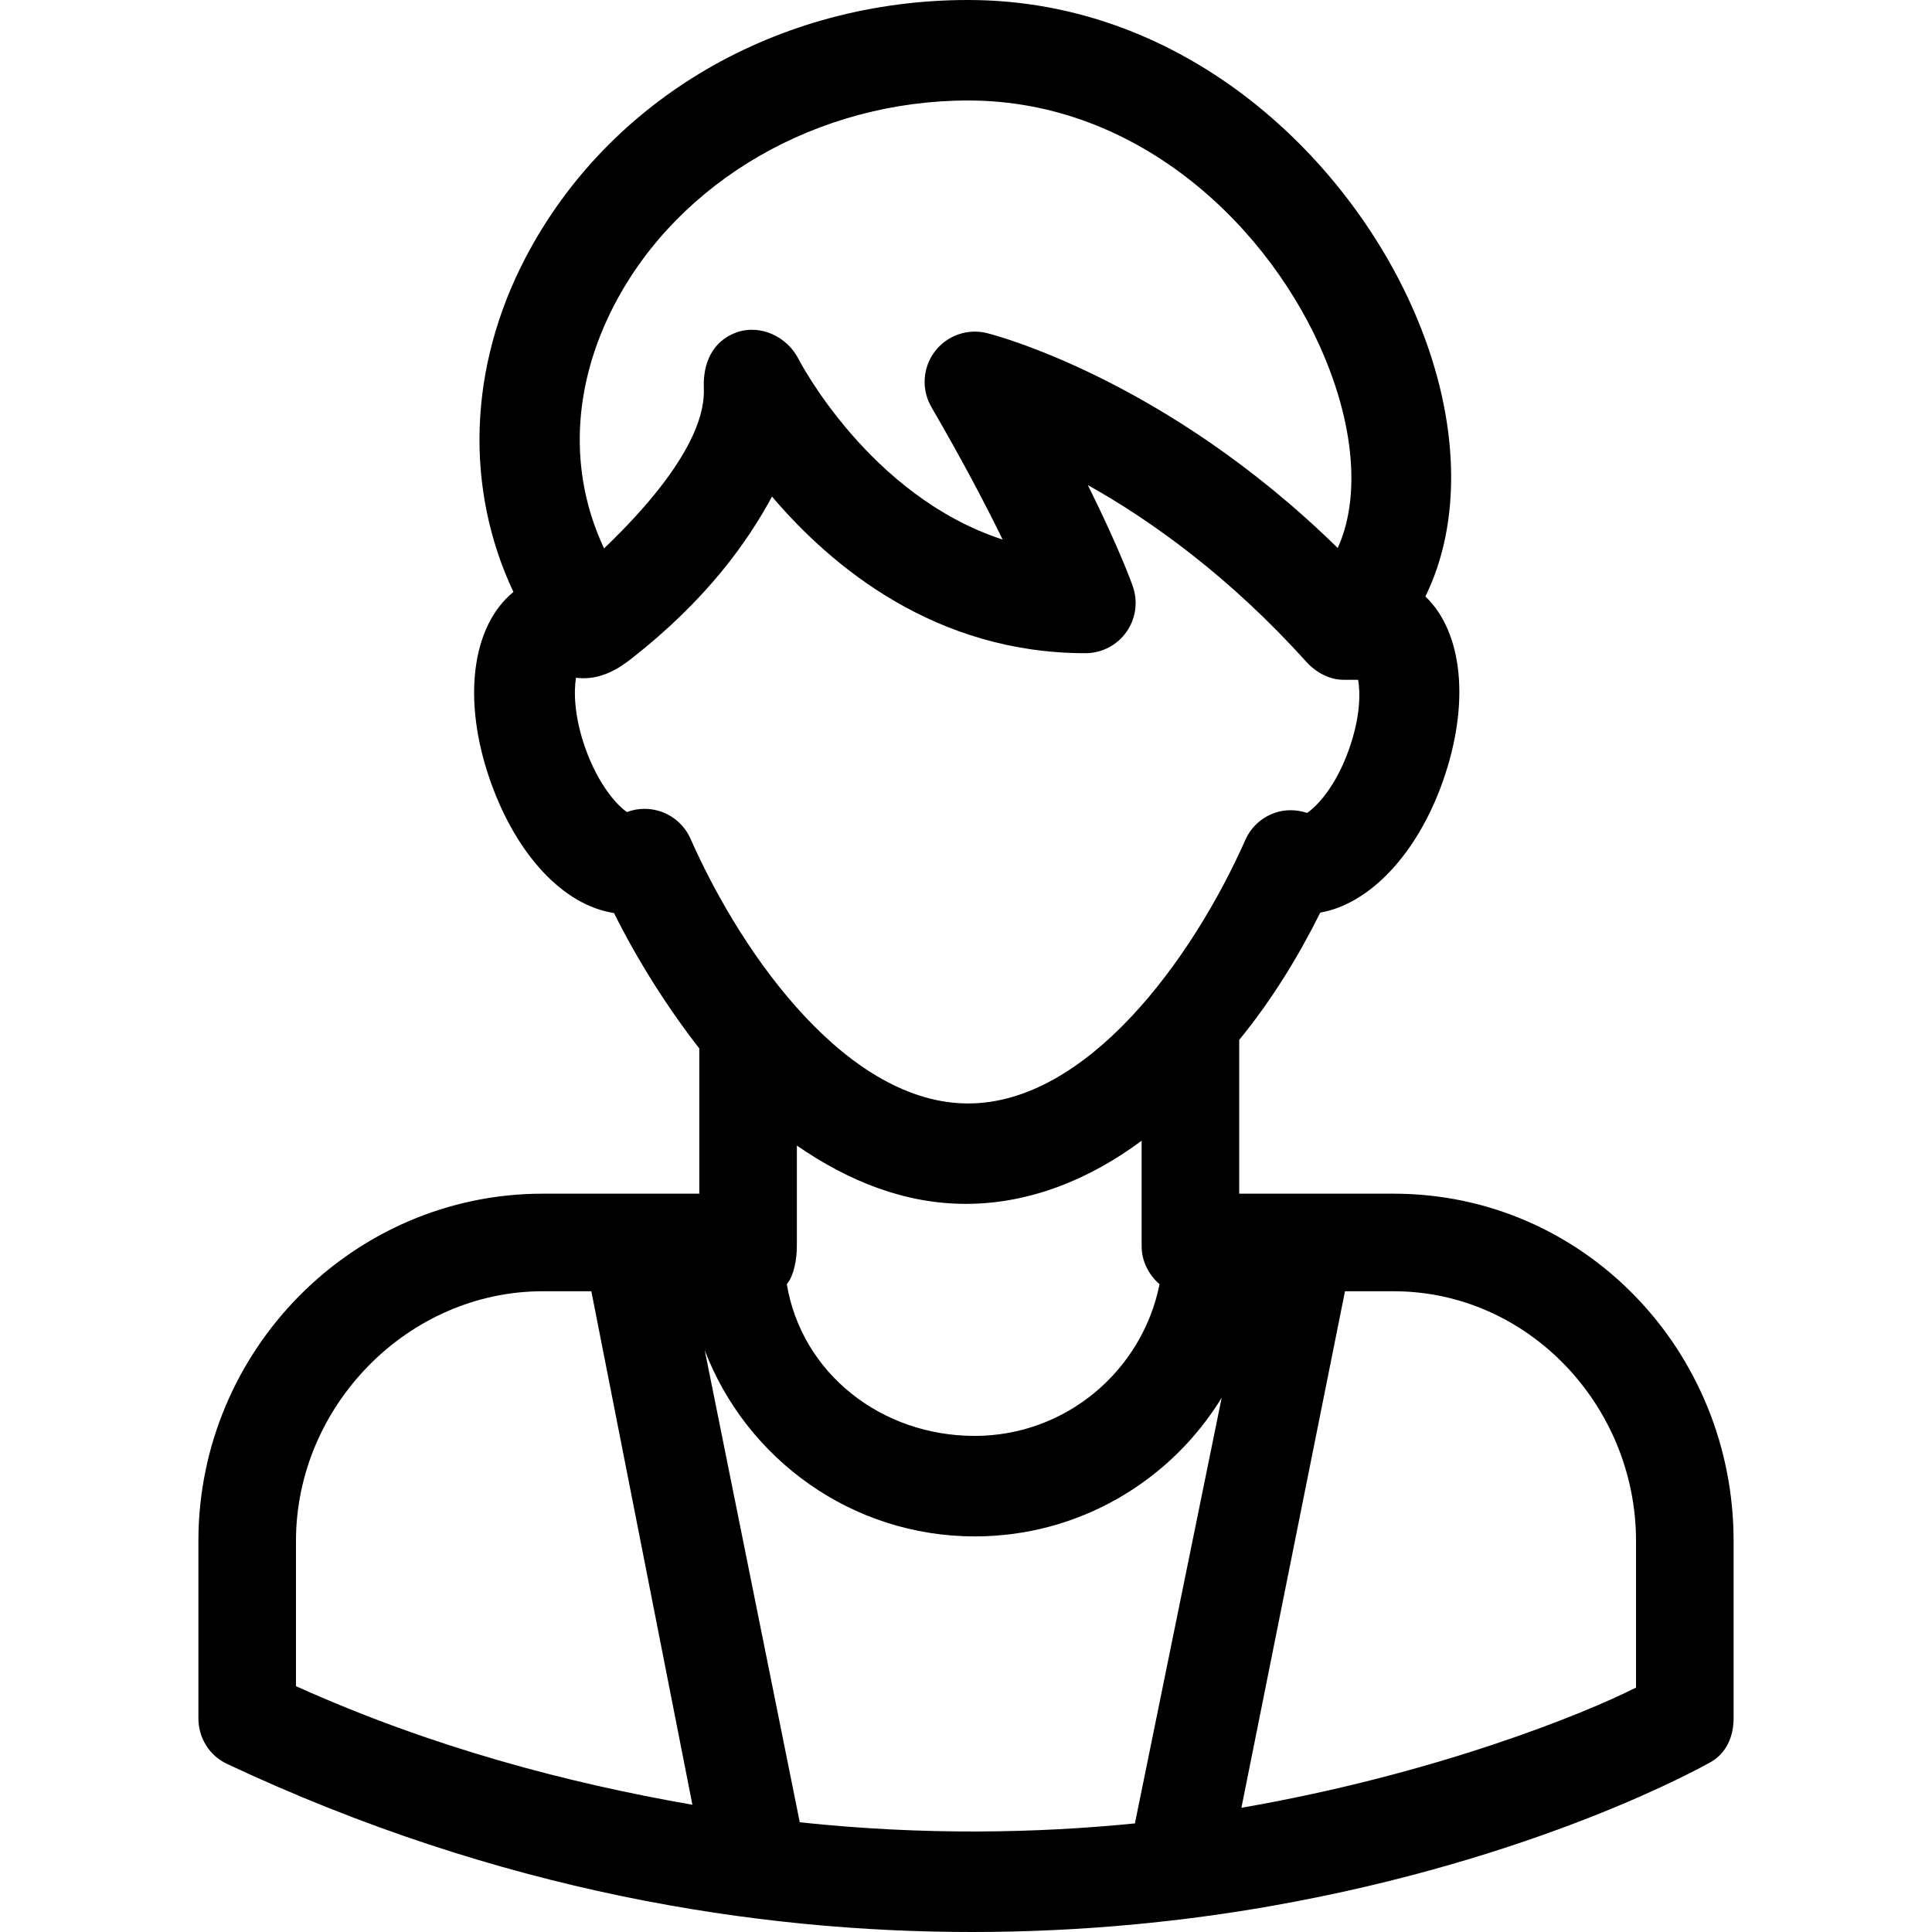 <?xml version="1.0" encoding="iso-8859-1"?>
<!-- Uploaded to: SVG Repo, www.svgrepo.com, Generator: SVG Repo Mixer Tools -->
<!DOCTYPE svg PUBLIC "-//W3C//DTD SVG 1.1//EN" "http://www.w3.org/Graphics/SVG/1.1/DTD/svg11.dtd">
<svg fill="#000000" height="800px" width="800px" version="1.1" id="Capa_1" xmlns="http://www.w3.org/2000/svg" xmlns:xlink="http://www.w3.org/1999/xlink" 
	 viewBox="0 0 297 297" xml:space="preserve">
<path d="M214.231,183.5H190.5v-23.642c5-6.108,9.107-12.824,12.46-19.563c7.582-1.338,14.884-8.968,18.847-20.195
	c4.235-12.006,3.04-22.943-2.685-28.406c5.591-11.387,5.325-26.797-1.214-42.581C207.784,24.667,182.504,0,148.816,0
	c-29.204,0-55.27,15.189-68.041,39.639c-8.798,16.847-9.341,35.446-1.849,51.365c-6.383,5.193-7.954,16.562-3.532,29.096
	c4.023,11.4,11.279,19.09,18.991,20.254c3.592,7.209,8.114,14.389,13.114,20.82V183.5H83.437c-29.246,0-52.937,24.125-52.937,53.371
	v27.291c0,2.994,1.677,5.717,4.387,6.99c41.977,19.733,81.571,25.849,114.552,25.848c17.36,0,32.873-1.694,45.929-3.988
	c41.117-7.226,66.502-21.509,67.579-22.113c2.436-1.367,3.553-3.943,3.553-6.736v-27.291C266.5,207.625,243.476,183.5,214.231,183.5
	z M122.5,191.557v-15.453c8,5.525,16.65,8.962,25.984,8.962c9.746,0,19.016-3.745,27.016-9.71v16.201
	c0,2.346,1.104,4.441,2.753,5.858c-2.65,13.281-14.369,23.322-28.418,23.322c-14.356,0-26.583-9.608-28.882-23.322
	C122.091,196.07,122.5,193.456,122.5,191.557z M94.477,46.792c9.945-19.041,31.282-31.344,54.356-31.344
	c26.559,0,46.679,19.877,54.839,39.575c4.694,11.334,5.304,21.914,1.97,29.22c-26.398-25.894-52.707-32.734-53.904-33.033
	c-3.011-0.757-6.183,0.368-8.049,2.852c-1.865,2.481-2.063,5.839-0.503,8.523c4.834,8.314,8.399,15.139,10.944,20.358
	c-20.44-6.653-31.226-27.461-31.345-27.695c-1.754-3.507-5.923-5.473-9.605-4.133c-3.632,1.318-5.142,4.713-4.982,8.547
	c0.127,3.054-0.747,10.659-15.334,24.645C87.411,72.718,87.897,59.389,94.477,46.792z M208.778,104.5
	c0.353,2,0.366,5.678-1.399,10.684c-2.077,5.885-5.077,8.883-6.445,9.78c-1.594-0.522-3.325-0.573-4.934-0.019
	c-2.024,0.699-3.668,2.179-4.538,4.136c-8.316,18.713-24.472,40.55-42.63,40.55c-18.199,0-34.366-21.924-42.681-40.692
	c-0.9-2.031-2.631-3.579-4.751-4.245c-0.756-0.236-1.535-0.355-2.312-0.355c-0.924,0-1.843,0.165-2.713,0.492
	c-1.386-0.929-4.353-4.035-6.412-9.869c-1.734-4.92-1.752-8.735-1.417-10.771c3.846,0.494,6.805-1.594,8.596-2.998
	c11.545-9.053,17.782-17.903,21.536-24.855c9.263,10.898,25.212,24.076,48.177,24.076c2.501,0,4.847-1.21,6.295-3.248
	c1.449-2.037,1.822-4.651,1.001-7.013c-0.116-0.334-1.998-5.671-6.92-15.582c9.708,5.409,21.869,14.15,33.532,27.114
	c1.525,1.695,3.63,2.816,5.745,2.816H208.778z M45.5,236.871c0-20.727,17.209-38.371,37.937-38.371h7.467l15.537,78.939
	C87.335,274.11,66.5,268.668,45.5,259.209V236.871z M122.946,280.133l-14.608-72.554c6.398,16.708,22.594,28.606,41.525,28.606
	c16.042,0,30.124-8.543,37.943-21.316l-13.339,65.436C159.383,281.815,141.987,282.168,122.946,280.133z M190.838,277.904
	l15.923-79.404h7.47c20.727,0,37.269,17.644,37.269,38.371v22.551C243.5,263.482,220.616,272.748,190.838,277.904z"/>
</svg>